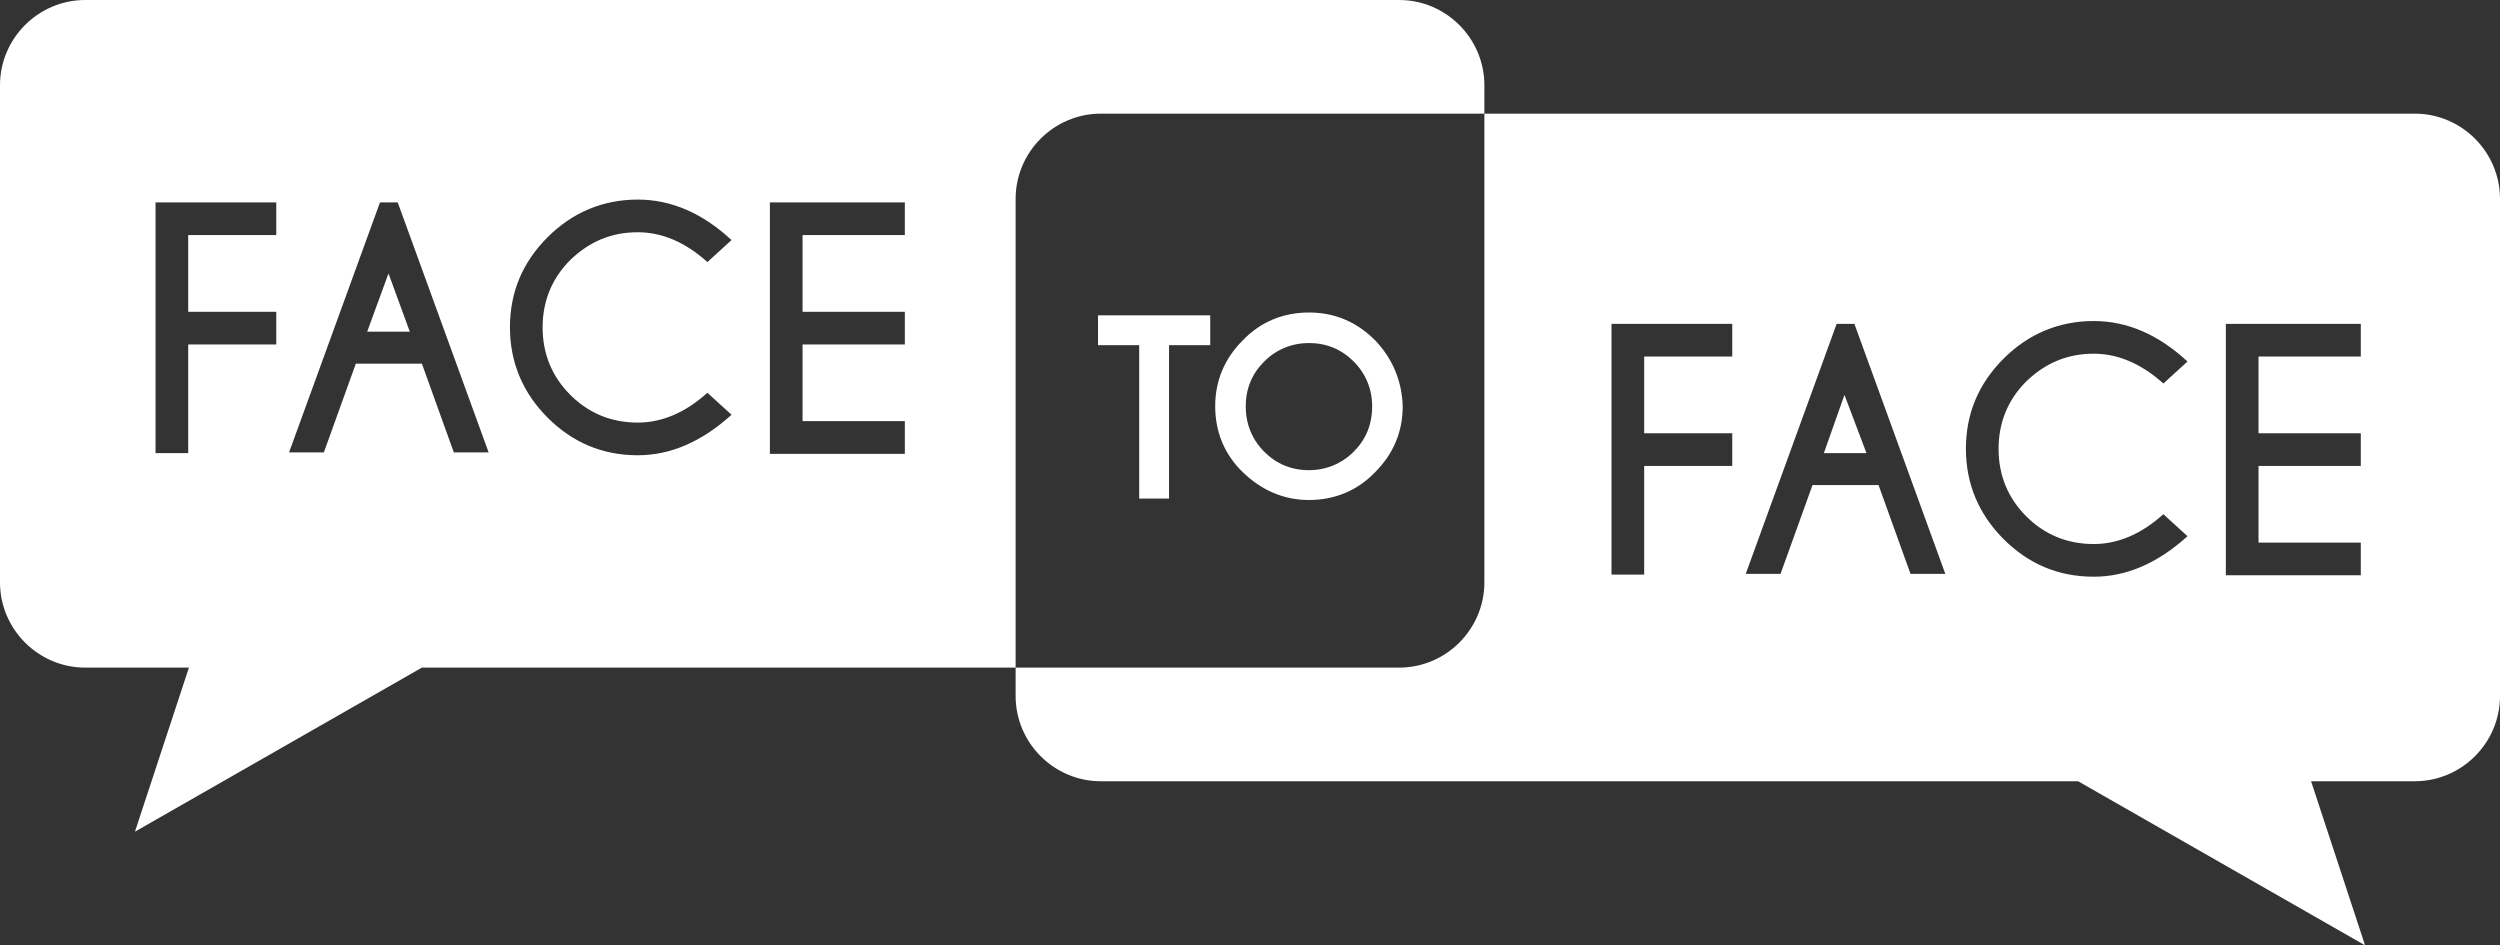 <?xml version="1.0" encoding="utf-8"?>
<!-- Generator: Adobe Illustrator 26.0.1, SVG Export Plug-In . SVG Version: 6.00 Build 0)  -->
<svg version="1.1" id="Layer_1" xmlns="http://www.w3.org/2000/svg" xmlns:xlink="http://www.w3.org/1999/xlink" x="0px" y="0px"
	 viewBox="0 0 352 133.1" style="enable-background:new 0 0 352 133.1;" xml:space="preserve">
<rect x="0" y="0" width="352" height="133.1" fill="#333333" stroke="none"/>
<style type="text/css">
	.st0{fill:#FFFFFF;}
</style>
<polygon class="st0" points="51.7,46.7 57.7,46.7 54.7,38.5 "/>
<path class="st0" d="M155,16h54v-4c0-6.6-5.4-12-12-12H12C5.4,0,0,5.4,0,12v70c0,6.6,5.4,12,12,12h14.6L19,117.1L59.4,94H143V28
	C143,21.4,148.4,16,155,16z M38.9,33.1H26.5v10.8h12.4v4.6H26.5v15.3h-4.6V28.5h17V33.1z M63.9,63.7l-4.5-12.5h-9.3l-4.5,12.5h-4.9
	l12.8-35.2H56l12.8,35.2H63.9z M80.3,55.6c2.6,2.6,5.8,3.9,9.5,3.9c3.4,0,6.7-1.4,9.8-4.2l3.4,3.1c-4.2,3.8-8.6,5.7-13.2,5.7
	c-5,0-9.2-1.8-12.7-5.3c-3.5-3.5-5.3-7.8-5.3-12.7c0-5,1.8-9.2,5.3-12.7c3.5-3.5,7.8-5.3,12.7-5.3c4.7,0,9.1,1.9,13.2,5.7l-3.4,3.1
	c-3.1-2.8-6.4-4.2-9.8-4.2c-3.7,0-6.8,1.3-9.5,3.9c-2.6,2.6-3.9,5.8-3.9,9.5C76.4,49.8,77.7,53,80.3,55.6z M127.4,33.1H113v10.8
	h14.4v4.6H113v10.8h14.4v4.6h-19V28.5h19V33.1z"/>
<path class="st0" d="M340,16H209v66c0,6.6-5.4,12-12,12h-54v4c0,6.6,5.4,12,12,12h137.6l40.4,23.1l-7.6-23.1H340c6.6,0,12-5.4,12-12
	V28C352,21.4,346.6,16,340,16z M243.9,50.2h-12.4v10.8h12.4v4.6h-12.4v15.3h-4.6V45.6h17V50.2z M269,80.8l-4.5-12.5h-9.3l-4.5,12.5
	h-4.9l12.8-35.2h2.5l12.8,35.2H269z M285.3,72.7c2.6,2.6,5.8,3.9,9.5,3.9c3.4,0,6.7-1.4,9.8-4.2l3.4,3.1c-4.2,3.8-8.6,5.7-13.2,5.7
	c-5,0-9.2-1.8-12.7-5.3c-3.5-3.5-5.3-7.8-5.3-12.7c0-5,1.8-9.2,5.3-12.7c3.5-3.5,7.8-5.3,12.7-5.3c4.7,0,9.1,1.9,13.2,5.7l-3.4,3.1
	c-3.1-2.8-6.4-4.2-9.8-4.2c-3.7,0-6.8,1.3-9.5,3.9c-2.6,2.6-3.9,5.8-3.9,9.5C281.4,66.9,282.7,70.1,285.3,72.7z M332.5,50.2H318
	v10.8h14.4v4.6H318v10.8h14.4v4.6h-19V45.6h19V50.2z"/>
<polygon class="st0" points="256.8,63.8 262.8,63.8 259.7,55.6 "/>
<g>
	<polygon class="st0" points="154.6,48.6 160.4,48.6 160.4,70.2 164.6,70.2 164.6,48.6 170.4,48.6 170.4,44.4 154.6,44.4 	"/>
	<path class="st0" d="M193.6,47.9c-2.6-2.6-5.7-3.9-9.3-3.9c-3.6,0-6.8,1.3-9.3,3.9c-2.6,2.6-3.9,5.7-3.9,9.3c0,3.6,1.3,6.8,3.9,9.3
		s5.7,3.9,9.3,3.9c3.6,0,6.8-1.3,9.3-3.9c2.6-2.6,3.9-5.7,3.9-9.3C197.4,53.7,196.1,50.5,193.6,47.9z M190.6,63.6
		c-1.7,1.7-3.9,2.6-6.3,2.6c-2.5,0-4.6-0.9-6.3-2.6c-1.7-1.7-2.6-3.9-2.6-6.4c0-2.5,0.9-4.6,2.6-6.3s3.9-2.6,6.3-2.6
		c2.5,0,4.6,0.9,6.3,2.6c1.7,1.7,2.6,3.9,2.6,6.3C193.2,59.8,192.3,61.9,190.6,63.6z"/>
</g>
</svg>

